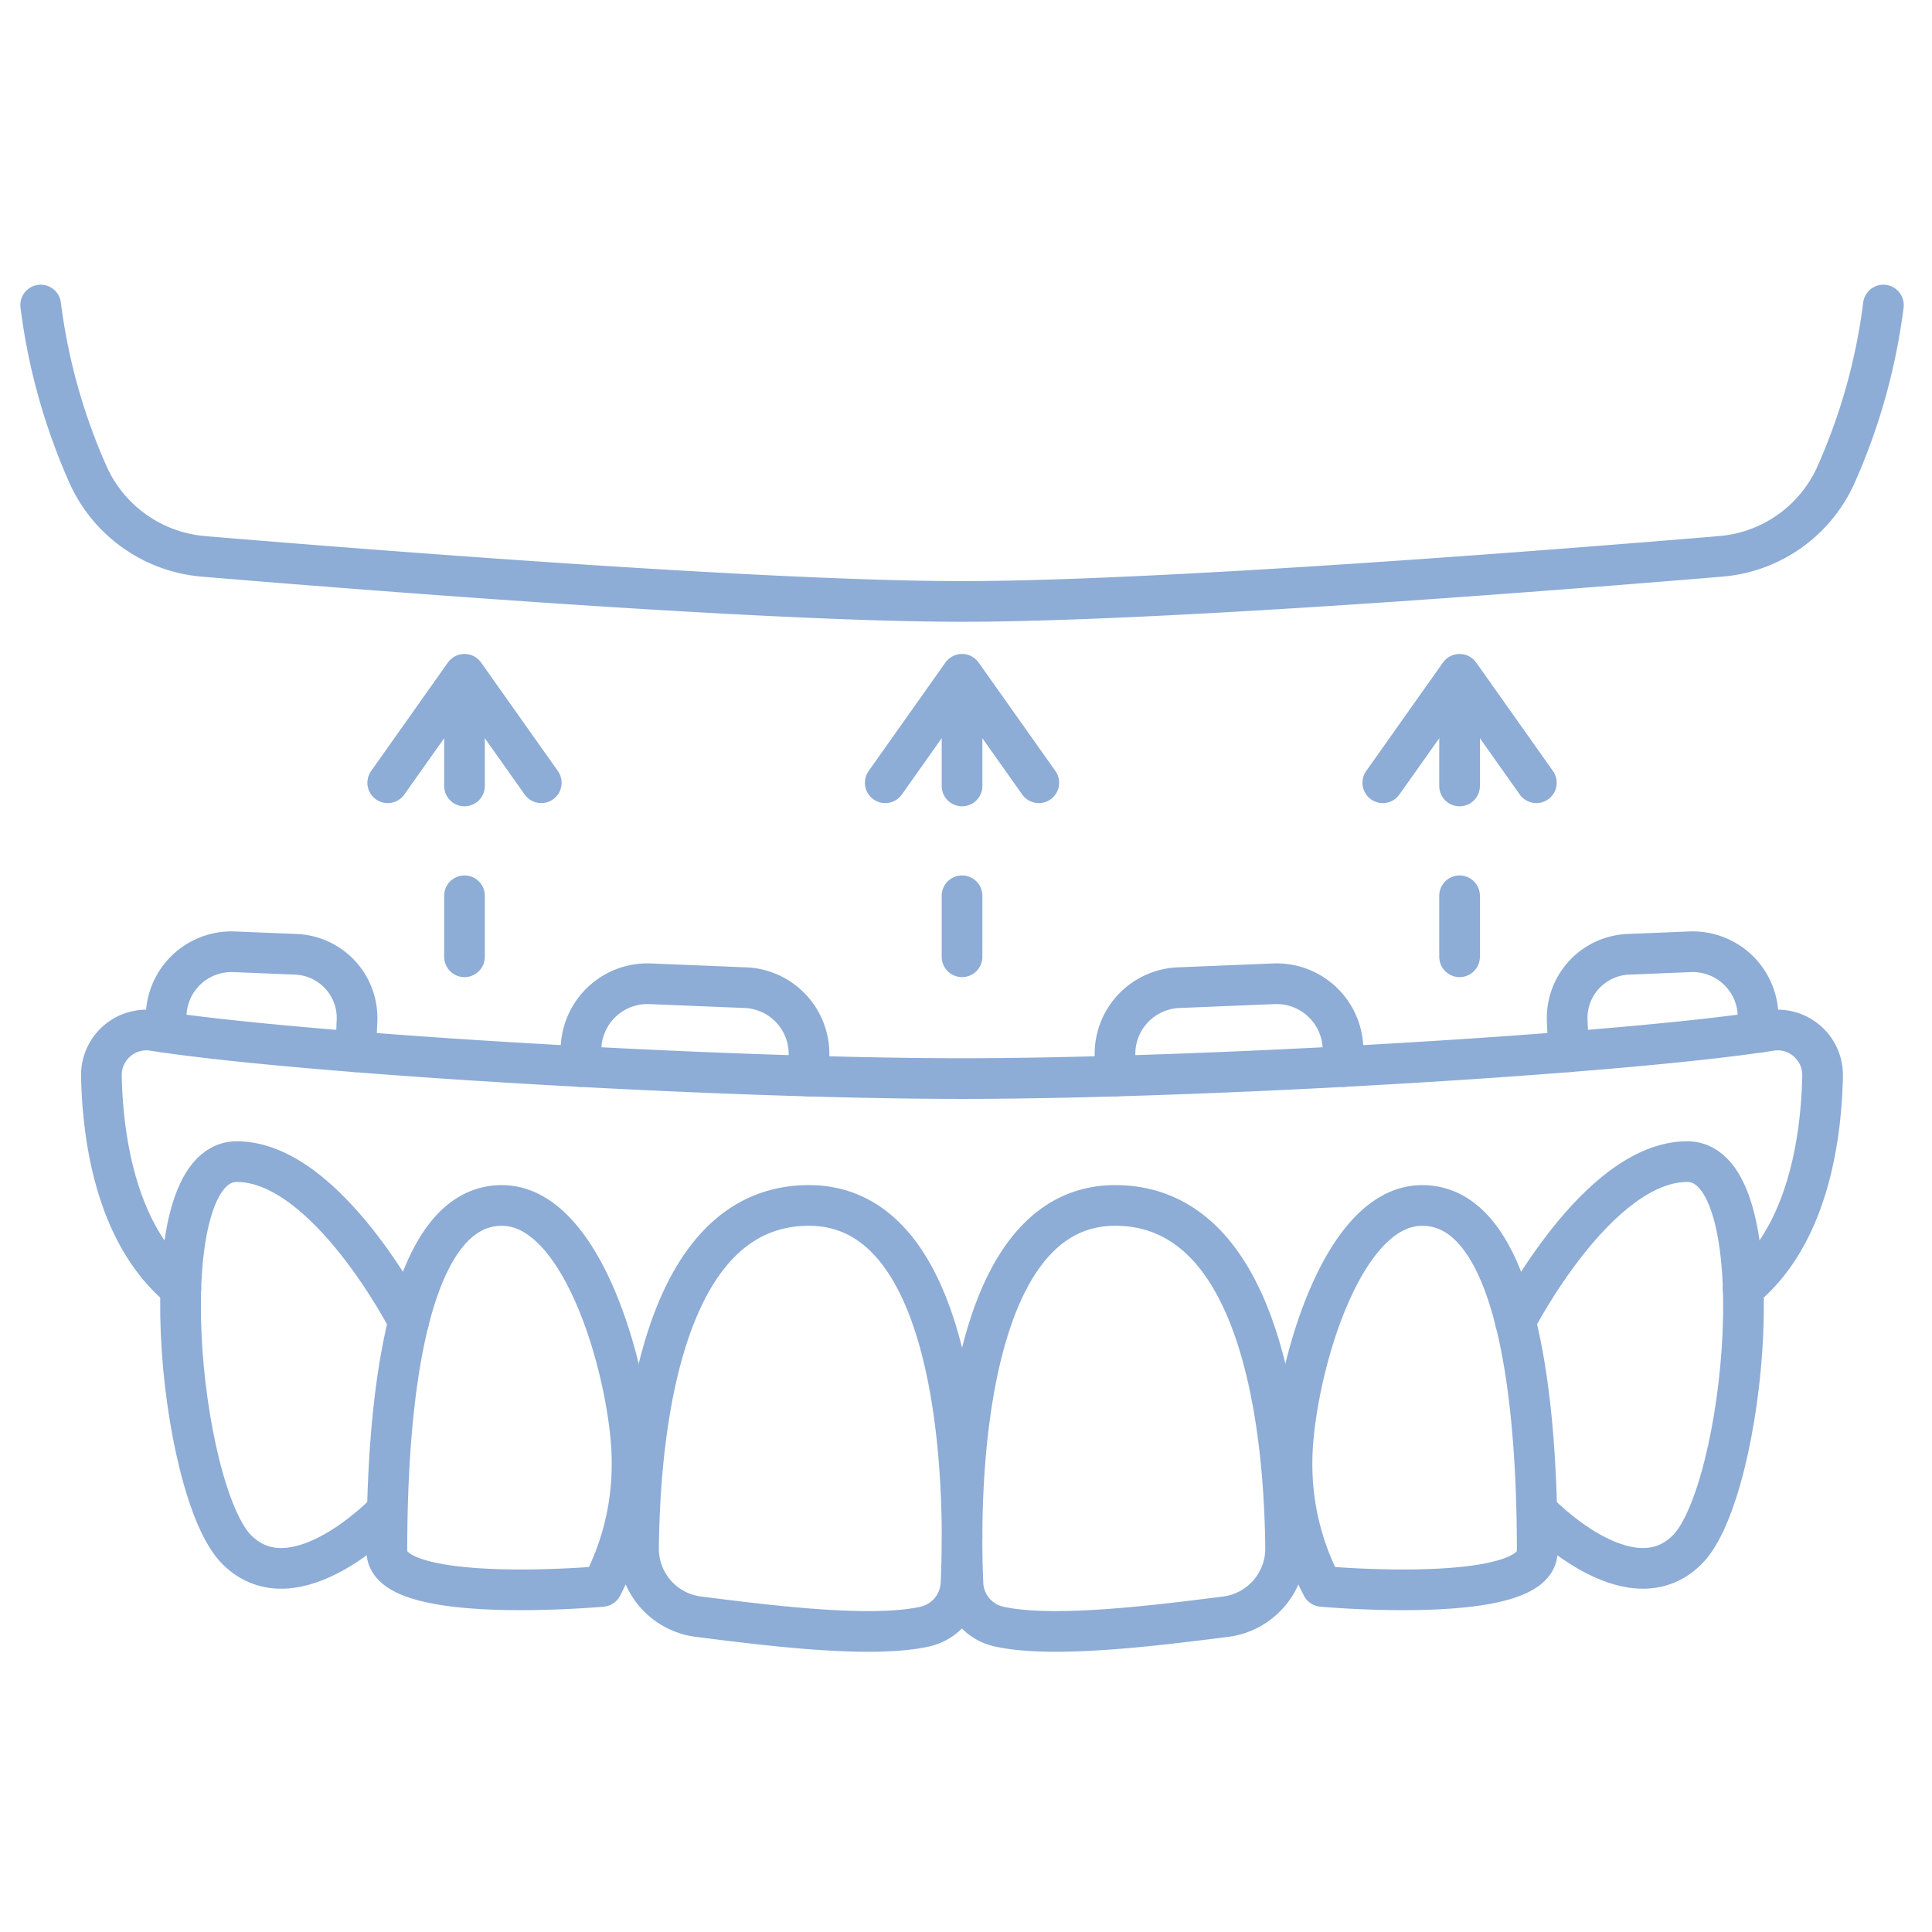 <svg xmlns="http://www.w3.org/2000/svg" width="95" height="95" viewBox="0 0 95 95">
  <g id="sculpt-center_hp_services_icon_full-mouth-dental-implants" transform="translate(17130 16829)">
    <rect id="Rectangle_6340" data-name="Rectangle 6340" width="95" height="95" transform="translate(-17130 -16829)" fill="none"/>
    <g id="All-On-4_icon" transform="translate(-17490 -20852.729)">
      <path id="Path_2568" data-name="Path 2568" d="M60.235,82.33c0-5.546.947-16.33,7.53-16.33,7.475,0,8.326,11.759,8.381,16.838A3.378,3.378,0,0,1,73.2,86.222c-3.281.412-8.457,1.085-11.141.487a2.26,2.26,0,0,1-1.778-2.121c-.027-.59-.048-1.332-.048-2.176,0,.844-.021,1.586-.048,2.176a2.281,2.281,0,0,1-1.778,2.121c-2.684.6-7.86-.076-11.134-.487a3.368,3.368,0,0,1-2.945-3.384c.055-5.08.9-16.838,8.381-16.838,6.59,0,7.523,10.784,7.53,16.33Z" transform="translate(347.07 4017.003)" fill="none" stroke="#8dacd6" stroke-linecap="round" stroke-linejoin="round" stroke-width="2"/>
      <path id="Path_2569" data-name="Path 2569" d="M92.616,84.733a12.9,12.9,0,0,1-1.476-6.15c0-3.693,2.217-12.582,6.4-12.582s5.656,7.661,5.656,17.01C103.194,85.694,92.616,84.733,92.616,84.733Z" transform="translate(332.392 4017.003)" fill="none" stroke="#8dacd6" stroke-linecap="round" stroke-linejoin="round" stroke-width="2"/>
      <path id="Path_2570" data-name="Path 2570" d="M36.878,84.733a12.9,12.9,0,0,0,1.476-6.15c0-3.693-2.217-12.582-6.4-12.582S26.3,73.661,26.3,83.01C26.3,85.694,36.878,84.733,36.878,84.733Z" transform="translate(352.724 4017.003)" fill="none" stroke="#8dacd6" stroke-linecap="round" stroke-linejoin="round" stroke-width="2"/>
      <path id="Path_2571" data-name="Path 2571" d="M107.14,70.727s4.023-7.867,8.45-7.867,2.869,16.22,0,19.083-7.379-1.888-7.379-1.888" transform="translate(327.375 4017.988)" fill="none" stroke="#8dacd6" stroke-linecap="round" stroke-linejoin="round" stroke-width="2"/>
      <path id="Path_2572" data-name="Path 2572" d="M22.736,70.727s-4.023-7.867-8.45-7.867-2.869,16.22,0,19.083,7.379-1.888,7.379-1.888" transform="translate(357.358 4017.988)" fill="none" stroke="#8dacd6" stroke-linecap="round" stroke-linejoin="round" stroke-width="2"/>
      <path id="Path_2573" data-name="Path 2573" d="M69.551,33.284,65.775,27.95,62,33.284" transform="translate(341.529 4028.935)" fill="none" stroke="#8dacd6" stroke-linecap="round" stroke-linejoin="round" stroke-width="2"/>
      <line id="Line_363" data-name="Line 363" y2="12.72" transform="translate(407.305 4059.376)" fill="none" stroke="#8dacd6" stroke-linecap="round" stroke-linejoin="round" stroke-width="2" stroke-dasharray="0 0 3 5.4"/>
      <path id="Path_2574" data-name="Path 2574" d="M105.191,33.284l-3.775-5.334L97.64,33.284" transform="translate(330.354 4028.935)" fill="none" stroke="#8dacd6" stroke-linecap="round" stroke-linejoin="round" stroke-width="2"/>
      <path id="Path_2575" data-name="Path 2575" d="M26.36,33.284l3.775-5.334,3.775,5.334" transform="translate(352.705 4028.935)" fill="none" stroke="#8dacd6" stroke-linecap="round" stroke-linejoin="round" stroke-width="2"/>
      <line id="Line_364" data-name="Line 364" y2="12.72" transform="translate(431.77 4059.376)" fill="none" stroke="#8dacd6" stroke-linecap="round" stroke-linejoin="round" stroke-width="2" stroke-dasharray="0 0 3 5.4"/>
      <line id="Line_365" data-name="Line 365" y2="12.72" transform="translate(382.84 4059.376)" fill="none" stroke="#8dacd6" stroke-linecap="round" stroke-linejoin="round" stroke-width="2" stroke-dasharray="0 0 3 5.4"/>
      <path id="Path_2576" data-name="Path 2576" d="M9.756,66.143C6.564,63.534,5.912,58.736,5.85,55.688A2.214,2.214,0,0,1,8.4,53.458c7.379,1.153,27.952,2.361,39.765,2.361s32.393-1.208,39.765-2.361a2.214,2.214,0,0,1,2.554,2.231c-.062,3.048-.714,7.846-3.906,10.454" transform="translate(359.136 4020.945)" fill="none" stroke="#8dacd6" stroke-linecap="round" stroke-linejoin="round" stroke-width="2"/>
      <path id="Path_2577" data-name="Path 2577" d="M1.5,1.5A29.6,29.6,0,0,0,3.882,9.957a6.852,6.852,0,0,0,5.615,3.9c7.791.652,27.581,2.217,37.308,2.217s29.517-1.565,37.308-2.217a6.825,6.825,0,0,0,5.615-3.9A29.6,29.6,0,0,0,92.11,1.5" transform="translate(360.5 4037.229)" fill="none" stroke="#8dacd6" stroke-linecap="round" stroke-linejoin="round" stroke-width="2"/>
      <path id="Path_2578" data-name="Path 2578" d="M89.7,54.189l-.034-.94a3.267,3.267,0,0,0-3.4-3.13l-4.688.192A3.26,3.26,0,0,0,78.459,53.7l.041.954" transform="translate(336.37 4021.984)" fill="none" stroke="#8dacd6" stroke-linecap="round" stroke-linejoin="round" stroke-width="2"/>
      <path id="Path_2579" data-name="Path 2579" d="M40.16,54.189l.034-.94a3.267,3.267,0,0,1,3.4-3.13l4.688.192A3.26,3.26,0,0,1,51.4,53.7l-.041.954" transform="translate(348.378 4021.984)" fill="none" stroke="#8dacd6" stroke-linecap="round" stroke-linejoin="round" stroke-width="2"/>
      <path id="Path_2580" data-name="Path 2580" d="M120.274,51.789l-.041-.879a3.215,3.215,0,0,0-3.343-3.082l-3.041.124a3.136,3.136,0,0,0-3,3.261l.062,1.531" transform="translate(326.213 4022.702)" fill="none" stroke="#8dacd6" stroke-linecap="round" stroke-linejoin="round" stroke-width="2"/>
      <path id="Path_2581" data-name="Path 2581" d="M10.43,51.789l.041-.879a3.215,3.215,0,0,1,3.343-3.082l3.041.124a3.136,3.136,0,0,1,3,3.261l-.062,1.531" transform="translate(357.7 4022.702)" fill="none" stroke="#8dacd6" stroke-linecap="round" stroke-linejoin="round" stroke-width="2"/>
    </g>
  </g>
</svg>

